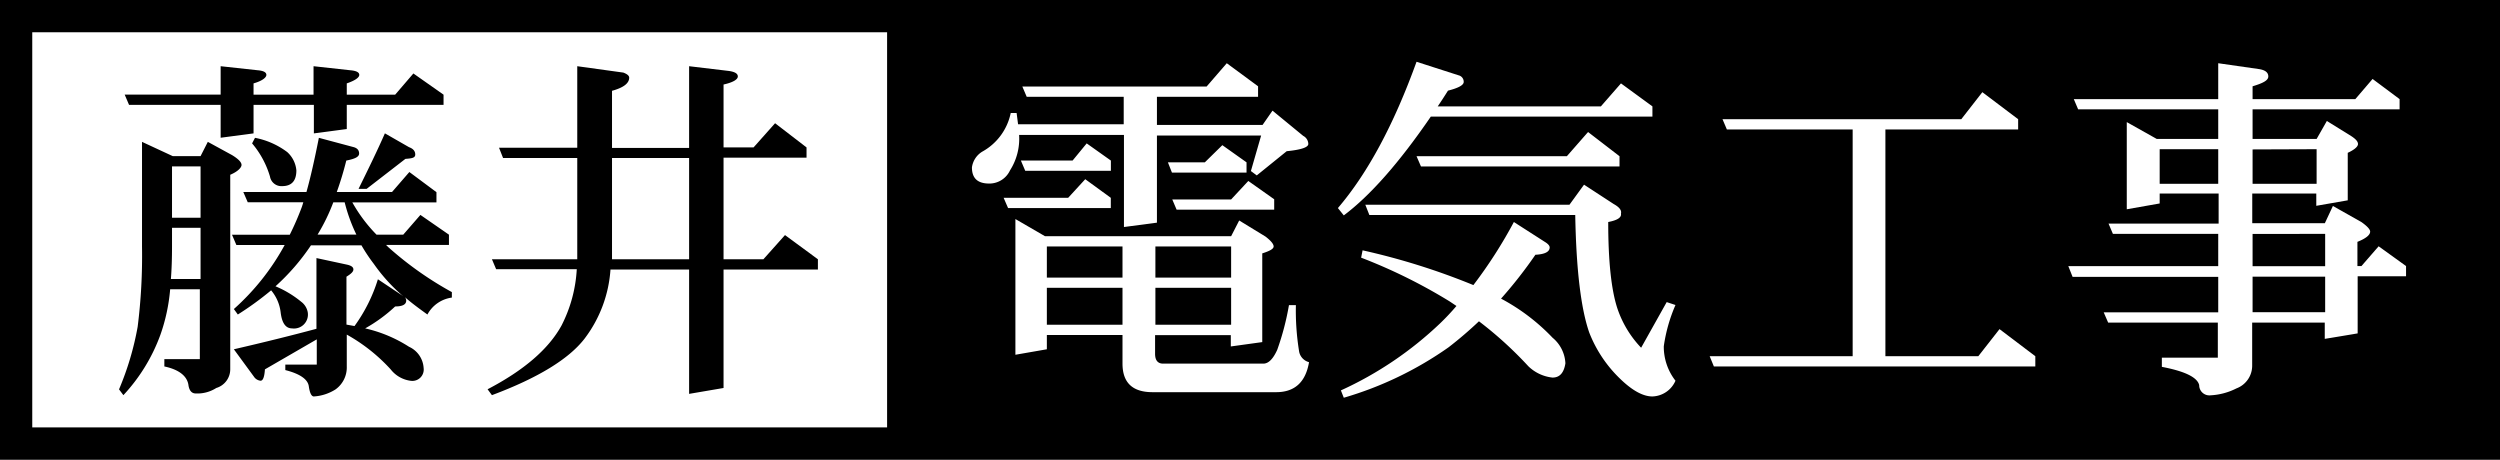 <svg xmlns="http://www.w3.org/2000/svg" viewBox="0 0 310 57"><rect x="0" y="0" width="310" height="57" fill="#808080" stroke="none"/><defs><style>.cls-1{fill:#fff;}</style></defs><g id="レイヤー_2" data-name="レイヤー 2"><g id="レイヤー_1-2" data-name="レイヤー 1"><rect class="cls-1" x="2" y="2" width="306" height="53"/><path d="M310,57H0V0H310ZM4,53H306V4H4Z"/><rect x="110" y="2" width="198" height="53"/><path d="M17.61,17.59l3.81,1.77h3.45l.9-1.77,3,1.64c.79.48,1.18.89,1.18,1.22s-.47.83-1.4,1.22V45.8a2.42,2.42,0,0,1-1.73,2.31,4.35,4.35,0,0,1-2.54.68c-.48,0-.78-.31-.9-.95-.12-1.15-1.11-2-3-2.4v-.91h4.4V35.87H21.1a22.54,22.54,0,0,1-1.22,5.67A22,22,0,0,1,15.3,49l-.54-.72a36.19,36.19,0,0,0,2.31-7.76,70.31,70.31,0,0,0,.54-9.93ZM51.26,9.11,55,11.74V13H43v3l-4.08.54V13H31.44v3.54l-4.08.54V13H16l-.54-1.27H27.36V8.21l4.58.5c.73.06,1.09.25,1.09.58s-.53.75-1.59,1.05v1.4h7.44V8.21l4.54.5c.75.06,1.13.25,1.13.58S44,10,43,10.34v1.4h6ZM21.19,34.6h3.68V28.25H21.33v2.31C21.33,32,21.29,33.36,21.19,34.6ZM21.33,27h3.54V20.63H21.33Zm29.43-5.67,3.36,2.5v1.27H43.69a18.88,18.88,0,0,0,3,4H50l2.13-2.45,3.54,2.45v1.27h-7.8l.27.27a42.44,42.44,0,0,0,7.89,5.58v.68A4.06,4.06,0,0,0,53,39c-1-.72-2-1.45-2.81-2.17a.67.67,0,0,1,.18.41Q50.4,38,49,38a19,19,0,0,1-3.72,2.72A17,17,0,0,1,50.72,43a3.09,3.09,0,0,1,1.81,2.63,1.41,1.41,0,0,1-1.59,1.59,3.75,3.75,0,0,1-2.49-1.41A21.56,21.56,0,0,0,43,41.49v3.95a3.35,3.35,0,0,1-1.4,2.85,5.67,5.67,0,0,1-2.68.87c-.3,0-.51-.43-.63-1.27s-1.06-1.53-2.91-2v-.68h3.9V42.08L32.85,45.8q-.09,1.41-.54,1.41a1.11,1.11,0,0,1-.82-.5L29,43.31Q34.67,42,39.24,40.77V32l3.81.82c.52.12.77.31.77.59s-.28.54-.86.9v5.94l1,.18a19.79,19.79,0,0,0,2.9-5.8l3,2a.49.49,0,0,0,.13.1,21.58,21.58,0,0,1-3.63-4,21.07,21.07,0,0,1-1.54-2.31H38.56a27.14,27.14,0,0,1-4.4,5.08,12.71,12.71,0,0,1,3.18,1.91,2.1,2.1,0,0,1,.82,1.31,1.73,1.73,0,0,1-1.95,2q-1.18,0-1.41-2A5.19,5.19,0,0,0,33.62,36,38.55,38.55,0,0,1,29.49,39L29,38.32a29.45,29.45,0,0,0,6.3-7.94H29.31l-.54-1.27h7.16a35.87,35.87,0,0,0,1.5-3.45c.06-.18.12-.37.18-.58H30.72l-.55-1.27H38c.51-1.82,1-4,1.54-6.72l4.26,1.14c.49.12.73.39.73.81s-.53.66-1.59.87a40.51,40.51,0,0,1-1.18,3.9h6.85ZM31.62,17.09a9.67,9.67,0,0,1,4,1.77,3.47,3.47,0,0,1,1.13,2.27q0,1.95-1.77,1.95a1.43,1.43,0,0,1-1.5-1.18,11.29,11.29,0,0,0-2.22-4.12Zm12.57,12a20.7,20.7,0,0,1-1.45-4H41.33a23.72,23.72,0,0,1-1.95,4Zm3.53-12.56,3,1.72c.52.19.77.49.77.91s-.41.48-1.22.54l-4.81,3.72h-1C45.7,20.9,46.82,18.61,47.72,16.55Z"/><path d="M96.11,15.28l3.9,3v1.27H89.72V32.15h4.94l2.68-3,4.08,3v1.27H89.72V48.11l-4.27.73V33.42H75.7A15.94,15.94,0,0,1,72.48,42Q69.54,45.8,61,49l-.54-.73q6.75-3.52,9.16-7.89a17.37,17.37,0,0,0,1.9-7h-10L61,32.15H71.58c0-.63,0-1.28,0-1.94V19.59h-9.2l-.5-1.27h9.7V8.21L77.29,9c.48.18.73.39.73.63,0,.7-.71,1.24-2.13,1.63v7.08h9.56V8.21l4.86.58c.78.1,1.18.32,1.18.69s-.59.74-1.77,1v7.8h3.72ZM85.45,32.15V19.59H75.89V30.21c0,.66,0,1.31,0,1.94Z"/><path class="cls-1" d="M152.12,7.84,156,10.7V12H143.46v3.49h13.1l1.23-1.77,3.81,3.13a1.15,1.15,0,0,1,.63,1c0,.42-.89.72-2.68.9l-3.71,3-.73-.54,1.27-4.4H143.46v10.8l-4.09.54V16.73h-13a7.3,7.3,0,0,1-1.13,4.4,2.82,2.82,0,0,1-2.58,1.63c-1.43,0-2.14-.65-2.14-2a2.71,2.71,0,0,1,1.27-1.95,7.1,7.1,0,0,0,3.54-4.8h.73l.18,1.4h13.1V12H127.31l-.54-1.27h22.85ZM134.57,22.22l3.17,2.31V25.8H125l-.55-1.27h8Zm-8.66,4.94,3.67,2.13h23.08l1-1.95,3.27,2c.66.51,1,.92,1,1.22s-.47.56-1.41.86v11l-3.9.54v-1.4h-9.39v2.31c0,.82.35,1.22,1,1.22h12.42c.64,0,1.21-.57,1.73-1.72a33,33,0,0,0,1.45-5.53h.86a31.6,31.6,0,0,0,.41,5.8,1.68,1.68,0,0,0,1.22,1.27q-.63,3.72-4.08,3.72H142.91q-3.72,0-3.72-3.54V41.54h-9.38v1.77l-3.9.68Zm8.84-9.38,3,2.13v1.27H127.13l-.54-1.27H133Zm-4.94,16.64h9.38V30.56h-9.38Zm0,5.85h9.38V35.69h-9.38Zm13.46-9.71v3.86h9.39V30.56Zm0,5.13v4.58h9.39V35.69ZM151.57,18l3,2.13v1.27h-9.25l-.5-1.27h4.58Zm3.22,4.44L158,24.71V26H145.9l-.54-1.27h7.3Z"/><path class="cls-1" d="M175.65,7.66l5.22,1.68a.82.82,0,0,1,.63.82q0,.59-1.95,1.08c-.42.67-.84,1.32-1.27,1.95h20.23L201,10.34l3.9,2.85v1.27H177.42Q171.57,23,166.63,26.71l-.73-.91Q171.44,19.32,175.65,7.66Zm12.07,19.87L191.57,30c.39.24.59.47.59.68,0,.54-.59.85-1.77.91a55,55,0,0,1-4.26,5.44,25,25,0,0,1,6.39,4.85,4.39,4.39,0,0,1,1.59,3.17q-.27,1.77-1.59,1.77a5.06,5.06,0,0,1-3-1.4,47.24,47.24,0,0,0-6.13-5.58,49.26,49.26,0,0,1-3.76,3.22,43.85,43.85,0,0,1-13,6.26l-.36-.91a44.68,44.68,0,0,0,12.33-8.34,28.91,28.91,0,0,0,2-2.13l-.82-.55a66.49,66.49,0,0,0-11-5.44l.18-.91a84.89,84.89,0,0,1,13.74,4.31A57.64,57.64,0,0,0,187.72,27.53Zm8.7-4.63,3.68,2.4c.72.4,1,.79.9,1.18.09.49-.44.83-1.58,1.05,0,4.8.37,8.37,1.13,10.7a13.09,13.09,0,0,0,2.95,4.89l3.17-5.66,1.09.36a19.62,19.62,0,0,0-1.45,5.12,6.85,6.85,0,0,0,1.45,4.27,3.23,3.23,0,0,1-2.86,1.95q-1.72,0-3.94-2.13a16,16,0,0,1-3.9-5.81q-1.55-4.48-1.73-14.56H169.8l-.5-1.27h25.31Zm.5-6.53,3.9,3v1.27H176.2l-.55-1.27h18.64Z"/><path class="cls-1" d="M245.81,11.43l4.44,3.35v1.27H233.79V44.17h11.52l2.63-3.36,4.44,3.36v1.27H212.52L212,44.17h17.73V16.05h-15.6l-.54-1.27h29.61Z"/><path class="cls-1" d="M294.2,9.79l3.35,2.5v1.27H279.32v3.67h7.94L288.53,15l3,1.86c.57.37.86.68.86,1s-.43.7-1.27,1.09v5.89l-3.9.68V24h-7.94v3.68h9l1-2.14,3.54,2c.72.51,1.08.91,1.08,1.18,0,.42-.53.85-1.58,1.27v3h.5l2.13-2.45,3.4,2.45v1.27h-6v7.08l-4.08.68V40h-9v5.31a3,3,0,0,1-1.95,2.85,8,8,0,0,1-3.22.86,1.26,1.26,0,0,1-1.4-1.26q-.33-1.45-4.63-2.27V44.35h6.94V40H261.41l-.55-1.27h14.2v-4.4H257L256.47,33h18.59V29H262l-.54-1.27h13.65V24H267.8v1.23l-4.08.72V15.14l3.72,2.09h7.62V13.56H257.69l-.54-1.27h17.91V7.84l5.08.73c.75.12,1.13.42,1.13.91s-.65.83-1.95,1.22v1.59h12.74Zm-26.4,13h7.26V18.5H267.8Zm11.52-4.26v4.26h7.94V18.5Zm0,10.48v4h9V29Zm0,5.3v4.4h9v-4.4Z"/></g></g></svg>